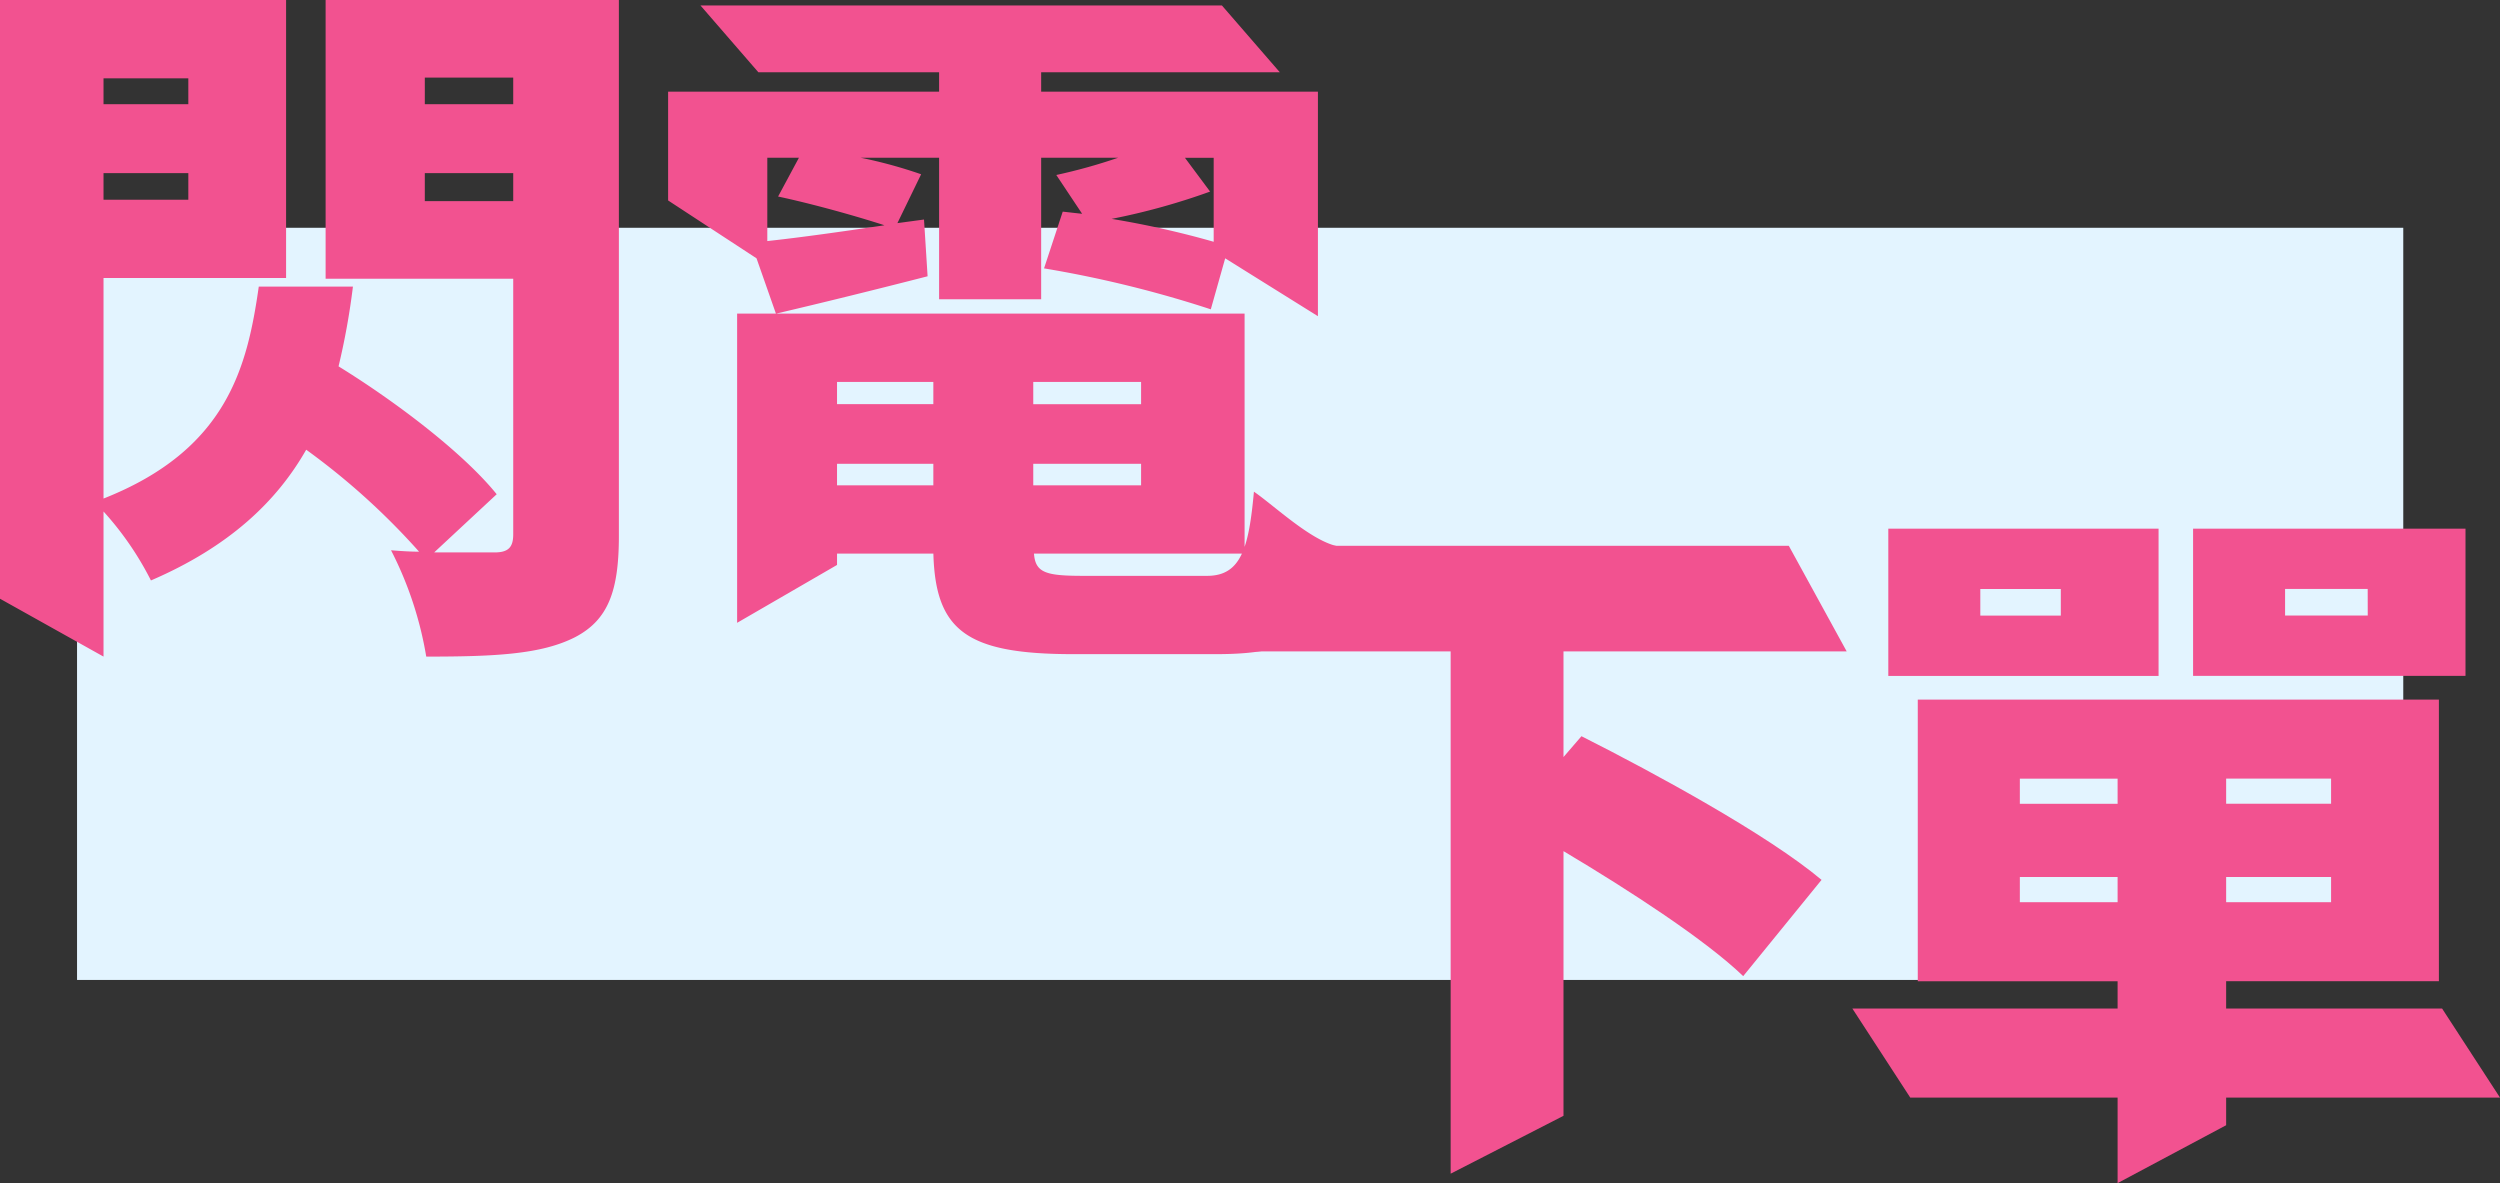 <svg id="Group_57" data-name="Group 57" xmlns="http://www.w3.org/2000/svg" xmlns:xlink="http://www.w3.org/1999/xlink" width="355" height="168" viewBox="0 0 355 168">
  <rect x="0" y="0" width="355" height="168" fill="#333333" stroke="none"/>
  <defs>
    <clipPath id="clip-path">
      <rect id="Rectangle_77" data-name="Rectangle 77" width="355" height="168" fill="none"/>
    </clipPath>
  </defs>
  <rect id="Rectangle_76" data-name="Rectangle 76" width="330.324" height="106.807" transform="translate(10.94 32.345)" fill="#e3f4ff"/>
  <g id="Group_56" data-name="Group 56">
    <g id="Group_55" data-name="Group 55" clip-path="url(#clip-path)">
      <path id="Path_76" data-name="Path 76" d="M260.253,109.307v15l2.552-2.959c10.514,5.306,26.436,13.976,34.092,20.4l-11.125,13.669c-5.308-5.1-15.923-12.037-25.518-17.749V175.25l-16.025,8.218V109.307H215.78l-.635-15h77.1l8.223,15Z" transform="translate(-38.237 -16.806)" fill="#f25290"/>
      <path id="Path_77" data-name="Path 77" d="M411.852,172.139H372.964v3.921l-15.413,8.218V172.139H328.111l-8.223-12.649h37.663v-3.876H329.176V115.625h74v39.988H372.964v3.876h30.665Zm-48.483-59.881H324.991V91.347h38.378ZM349.488,99.916H338.056v3.775h11.432Zm-5.818,30.5h13.882v-3.571H343.67Zm13.882,10.4H343.67v3.571h13.882Zm49.4-28.563H368.269V91.347h38.684Zm-19.087,14.588h-14.9v3.571h14.9Zm0,13.976h-14.9v3.571h14.9Zm5.2-40.906H381.333v3.775h11.738Z" transform="translate(-56.852 -16.278)" fill="#f25290"/>
      <path id="Path_78" data-name="Path 78" d="M87.881,76.1c0,7.855-1.531,11.936-6.226,14.383-4.8,2.449-11.432,2.755-21.128,2.755a51.484,51.484,0,0,0-5-15.1c1.225.1,2.653.2,3.981.2A99.562,99.562,0,0,0,43.481,63.859C39.3,71.2,32.56,77.63,21.434,82.424A44.284,44.284,0,0,0,14.7,72.631V93.237L0,85.019V0H40.624V39.479H14.7V70.795C32.254,63.859,35.112,52.127,36.745,40.7H50.116a100.737,100.737,0,0,1-2.042,11.323c8.268,5.1,17.76,12.343,22.456,18.159l-8.88,8.263h8.573c1.94,0,2.654-.715,2.654-2.551V39.58H46.237V0H87.881ZM14.7,14.792H26.742V11.119H14.7Zm12.044,9.793H14.7V28.36H26.742Zm33.581-9.793H72.877V11.017H60.323Zm12.554,9.793H60.323v3.978H72.877Z" fill="#f25290"/>
      <path id="Path_79" data-name="Path 79" d="M152.225,39.4c-7.553,1.939-15,3.775-21.536,5.306l-2.756-7.855-12.555-8.218V13.183h38.48V10.429H128.194L119.971.942h74.045l8.223,9.487H168.351v2.754h39.3V45.068L194.482,36.85l-2.042,7.242a160.969,160.969,0,0,0-23.68-5.814l2.654-8.058c.918.1,1.735.2,2.755.306L170.5,25.016a78.149,78.149,0,0,0,8.779-2.448H168.351v20.1H153.858v-20.1H142.733a66.3,66.3,0,0,1,8.574,2.346l-3.368,6.937,3.777-.51ZM191.93,81.938c4.9,0,5.92-4.2,6.634-11.952,2.96,2.04,8.195,7.052,11.971,7.766-1.632,12.343-5.336,15.305-17.38,15.305h-20.21c-15.106,0-19.6-3.264-19.9-14.281H139.365V80.39l-14.188,8.218V44.7h72.06V78.776H167.331c.2,2.755,1.736,3.162,7.043,3.162ZM129.464,34.4c4.7-.51,10.513-1.326,16.637-2.244-4.083-1.326-10.309-3.061-15.106-4.081l2.96-5.509h-4.491Zm9.9,23.157h13.677V54.4H139.365Zm0,11.527h13.677v-3.06H139.365ZM182.54,54.4H167.229v3.162H182.54Zm0,11.629H167.229v3.06H182.54Zm10.309-43.457h-4.083l3.572,4.8a94.74,94.74,0,0,1-13.983,3.876A129.4,129.4,0,0,1,192.849,34.5Z" transform="translate(-20.506 -0.168)" fill="#f25290"/>
    </g>
  </g>
</svg>
